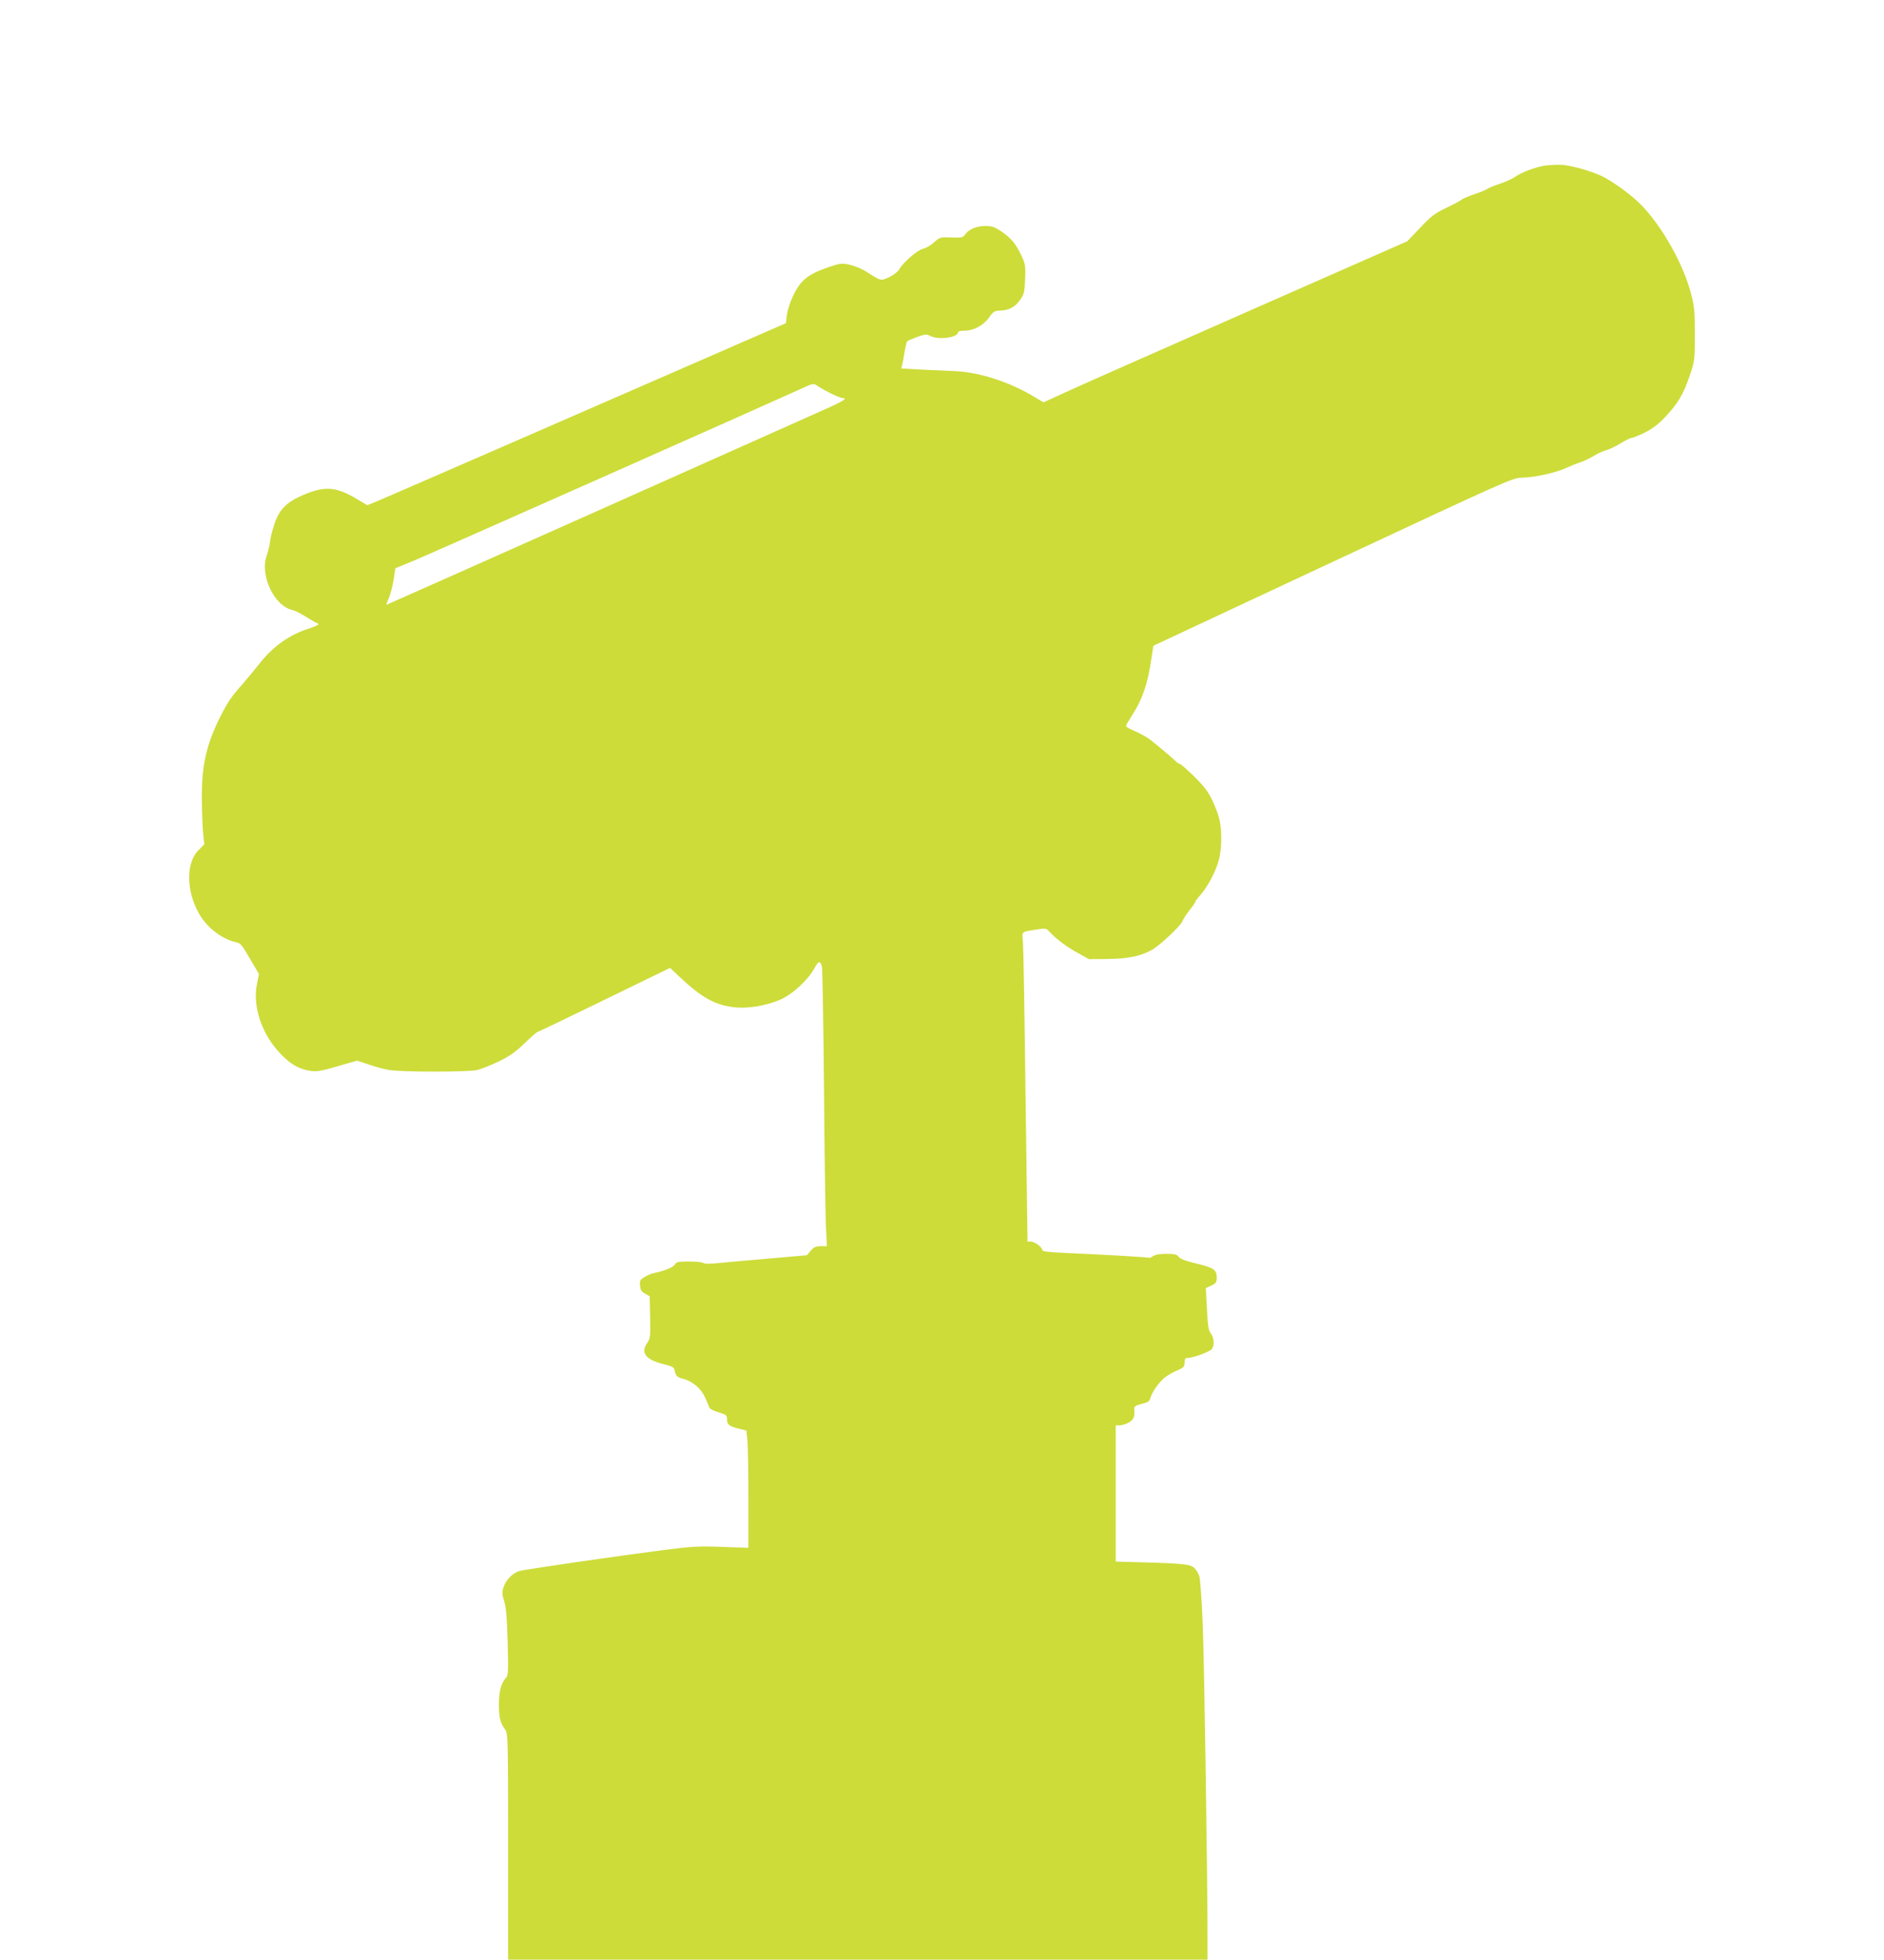 <?xml version="1.0" standalone="no"?>
<!DOCTYPE svg PUBLIC "-//W3C//DTD SVG 20010904//EN"
 "http://www.w3.org/TR/2001/REC-SVG-20010904/DTD/svg10.dtd">
<svg version="1.0" xmlns="http://www.w3.org/2000/svg"
 width="1231pt" height="1280pt" viewBox="0 0 1231 1280"
 preserveAspectRatio="xMidYMid meet">
<g transform="translate(0,1280) scale(0.1,-0.1)"
fill="#cddc39" stroke="none">
<path d="M10100 11719 c-63 -8 -161 -45 -210 -80 -14 -9 -54 -27 -89 -39 -35
-11 -73 -27 -85 -35 -11 -7 -50 -23 -86 -35 -36 -12 -72 -27 -80 -34 -8 -7
-54 -32 -101 -54 -75 -36 -99 -54 -170 -130 l-84 -88 -1020 -449 c-560 -247
-1095 -483 -1188 -526 l-169 -77 -47 28 c-167 103 -365 168 -531 176 -52 2
-153 7 -223 10 l-128 7 6 26 c4 14 11 53 16 86 6 33 13 63 17 66 4 4 33 16 65
28 53 19 60 20 87 6 53 -27 180 -10 180 25 0 6 19 10 42 10 60 0 125 35 161
87 26 37 36 43 66 44 60 1 101 21 134 67 28 39 31 51 35 136 4 85 2 100 -22
152 -37 80 -69 119 -133 162 -46 31 -63 36 -107 36 -57 -1 -107 -22 -130 -56
-15 -20 -23 -22 -90 -19 -72 3 -75 2 -113 -32 -21 -19 -53 -38 -72 -42 -37 -8
-132 -91 -156 -135 -7 -14 -36 -36 -64 -50 -57 -26 -52 -27 -150 35 -29 19
-79 39 -110 46 -52 11 -62 10 -140 -17 -128 -44 -178 -83 -224 -176 -22 -44
-41 -100 -45 -133 l-7 -56 -275 -120 c-1033 -451 -2354 -1026 -2403 -1046
l-57 -23 -66 39 c-136 82 -209 88 -348 30 -112 -47 -160 -95 -192 -189 -14
-41 -28 -95 -30 -120 -3 -25 -13 -64 -21 -88 -47 -129 48 -331 169 -357 17 -4
58 -25 91 -46 33 -21 64 -39 69 -39 4 0 8 -4 8 -8 0 -5 -26 -16 -57 -26 -131
-41 -238 -117 -328 -231 -33 -42 -83 -102 -110 -133 -74 -83 -97 -117 -145
-212 -93 -185 -124 -324 -121 -550 1 -85 5 -184 9 -220 l7 -65 -37 -37 c-105
-105 -72 -360 65 -498 50 -51 124 -94 177 -104 32 -6 40 -16 93 -108 l59 -100
-13 -65 c-30 -148 32 -330 155 -457 67 -70 121 -100 197 -111 38 -6 71 0 174
30 l128 37 76 -25 c42 -15 102 -31 134 -36 78 -14 517 -14 576 0 25 6 88 31
138 55 72 35 110 61 170 119 43 41 81 75 86 75 4 0 200 94 436 209 l429 209
64 -60 c139 -131 225 -180 345 -196 93 -13 222 8 317 51 80 37 179 130 218
204 26 49 40 50 49 5 3 -17 9 -367 13 -779 3 -411 9 -814 12 -895 l7 -148 -41
0 c-32 0 -45 -6 -65 -30 l-25 -29 -241 -21 c-133 -11 -283 -25 -334 -30 -59
-6 -95 -6 -101 0 -6 6 -47 10 -93 10 -71 0 -84 -3 -93 -19 -9 -18 -68 -42
-135 -56 -17 -3 -46 -15 -63 -26 -29 -17 -33 -24 -30 -56 2 -29 9 -40 33 -53
l30 -17 3 -137 c2 -124 1 -140 -18 -166 -46 -65 -13 -110 101 -139 64 -16 74
-22 77 -42 5 -33 18 -47 52 -54 58 -13 119 -62 144 -117 14 -29 27 -61 30 -70
3 -10 27 -23 61 -33 50 -15 55 -19 55 -44 0 -36 15 -48 78 -63 l49 -12 7 -66
c3 -36 6 -208 6 -383 l0 -317 -172 6 c-152 6 -198 3 -378 -20 -331 -43 -902
-126 -944 -137 -46 -12 -92 -60 -107 -110 -9 -29 -8 -47 6 -90 12 -40 18 -107
22 -267 5 -186 4 -215 -10 -230 -33 -36 -47 -90 -47 -176 0 -86 9 -121 42
-165 17 -22 18 -68 18 -762 l0 -739 2285 0 2285 0 0 148 c0 367 -21 1785 -31
2035 -6 152 -16 296 -22 319 -7 24 -24 50 -40 62 -28 21 -102 26 -469 35 l-38
1 0 445 0 445 28 0 c15 0 42 9 60 20 31 19 38 38 33 91 -1 12 12 20 49 29 41
10 51 17 57 39 9 37 58 106 96 135 18 14 53 34 80 45 41 18 47 24 47 51 0 23
4 30 20 30 34 0 144 40 158 58 18 23 15 76 -7 103 -15 19 -19 50 -25 159 l-7
136 36 17 c30 14 35 22 35 50 0 53 -16 65 -130 93 -72 17 -109 31 -119 45 -11
15 -25 19 -80 19 -42 0 -74 -5 -87 -15 -12 -8 -23 -13 -25 -11 -4 4 -274 20
-551 32 -112 5 -148 10 -148 19 0 19 -49 55 -75 55 l-21 0 -13 948 c-6 521
-14 975 -17 1009 -7 71 -13 65 86 81 64 10 65 10 90 -17 42 -45 111 -97 185
-137 l70 -39 120 1 c134 1 222 19 294 61 54 31 188 158 197 186 4 11 24 43 45
70 22 27 39 52 39 57 0 4 16 25 35 46 46 51 101 156 120 230 17 66 20 177 5
252 -5 28 -26 86 -46 129 -30 62 -54 95 -121 161 -46 45 -88 82 -93 82 -6 0
-18 8 -28 18 -29 28 -134 116 -173 145 -20 15 -63 38 -95 52 -32 13 -58 28
-57 34 2 6 19 36 39 67 70 109 104 209 127 371 l13 85 1174 549 c1141 533
1176 549 1235 549 77 0 225 33 290 64 28 13 68 29 90 36 22 7 60 25 85 40 25
16 62 33 82 38 21 6 64 26 97 46 32 20 65 36 73 36 9 0 47 16 86 35 50 25 89
55 136 105 81 86 117 148 158 270 31 92 32 101 32 265 0 154 -2 180 -27 275
-50 187 -185 428 -320 568 -61 64 -187 156 -259 191 -70 33 -188 67 -258 74
-25 2 -74 0 -110 -4z m-4673 -1488 c34 -17 69 -31 78 -31 34 0 9 -18 -93 -64
-231 -104 -2882 -1286 -2886 -1286 -3 0 4 20 15 44 10 24 24 77 31 119 l11 75
126 52 c113 47 2348 1039 2531 1123 73 34 76 34 100 17 14 -10 53 -32 87 -49z"/>
</g>
</svg>
